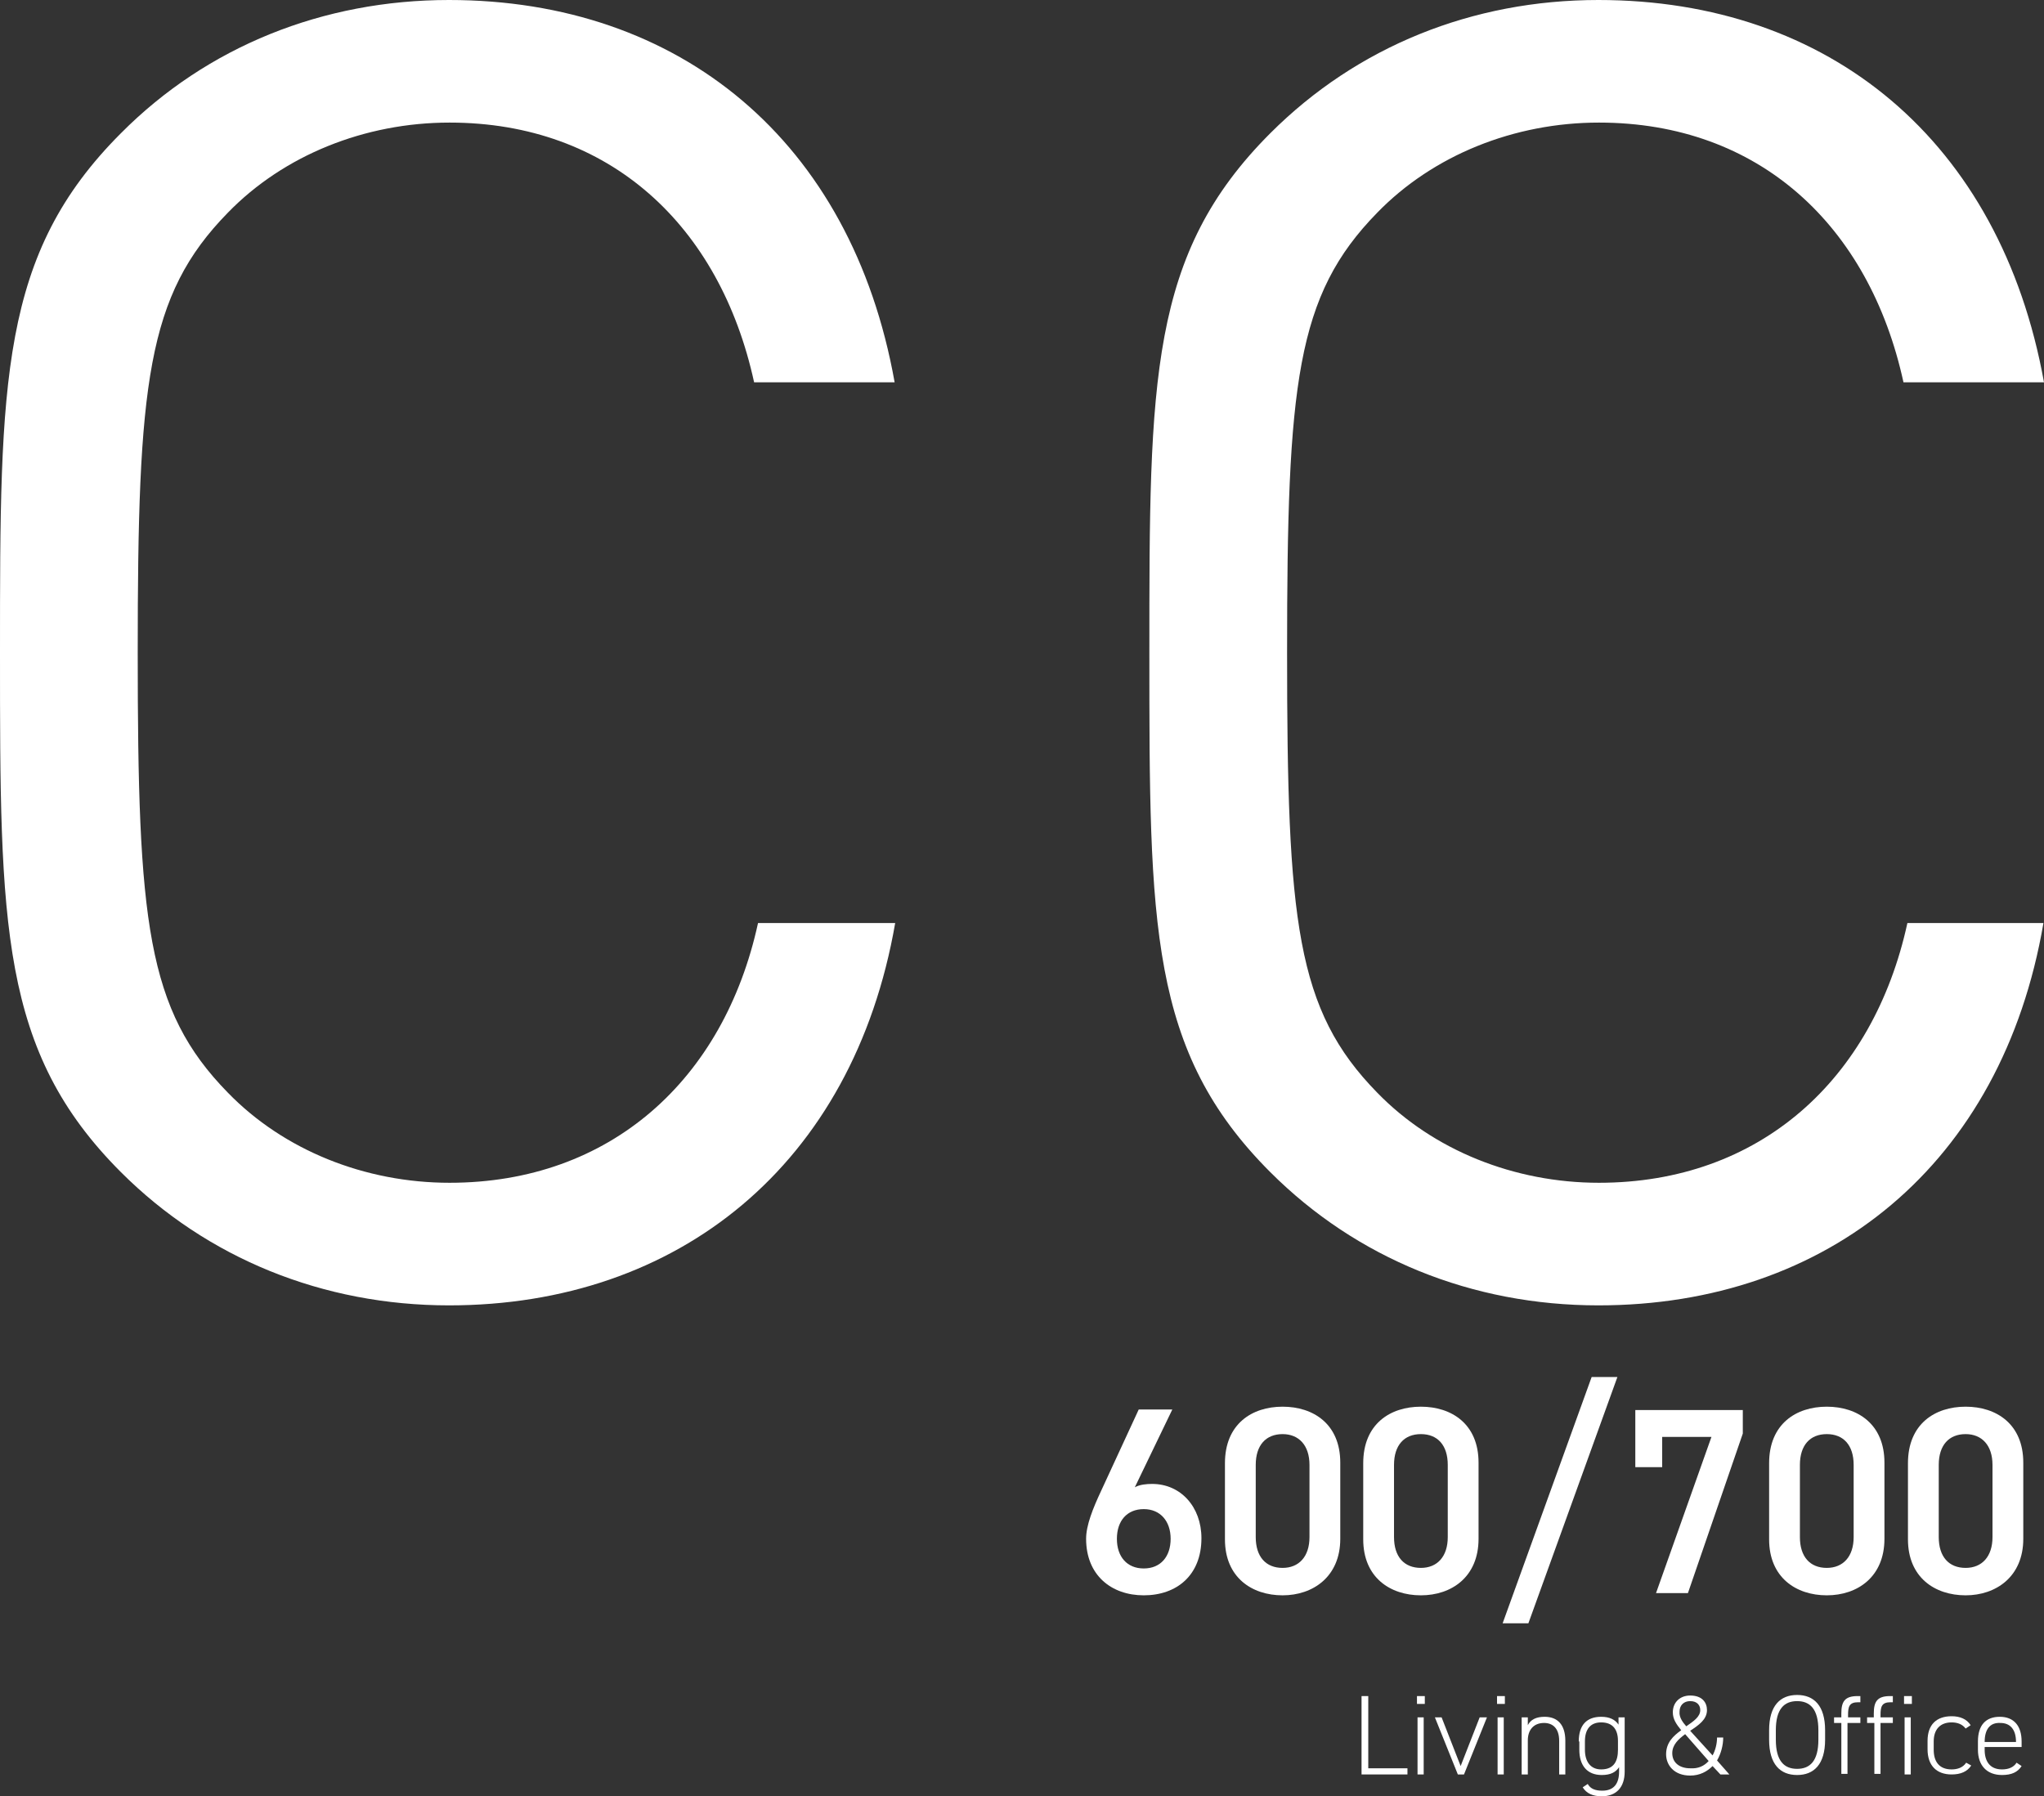 <?xml version="1.0" encoding="utf-8"?>
<!-- Generator: Adobe Illustrator 28.3.0, SVG Export Plug-In . SVG Version: 6.00 Build 0)  -->
<svg version="1.1" id="レイヤー_1" xmlns="http://www.w3.org/2000/svg" xmlns:xlink="http://www.w3.org/1999/xlink" x="0px"
	 y="0px" viewBox="0 0 365.1 320.9" style="enable-background:new 0 0 365.1 320.9;" xml:space="preserve">
<rect x="0" y="0" width="365.1" height="320.9" fill="#333333" stroke="none"/>
<style type="text/css">
	.st0{fill:#FFFFFF;}
</style>
<g>
	<g>
		<g id="レイヤー_2_00000119839533319223618710000003477793185442796187_">
			<g id="テキスト">
				<path class="st0" d="M80.2,233.2c-22.5,0-43.2-8.4-58.6-23.8C0,187.8,0,165.2,0,116.6s0-71.2,21.6-92.8C37,8.3,57.7,0,80.2,0
					c41.2,0,71.9,25.1,79.6,68.3h-25.1c-6.1-28-25.8-46.4-54.4-46.4c-15.1,0-29.6,5.8-39.6,16.1c-14.5,14.8-16.1,30.6-16.1,78.6
					s1.6,63.8,16.1,78.6c10,10.3,24.5,16.1,39.6,16.1c28.7,0,49-18.4,55.1-46.4h24.5C152.4,208.1,121.1,233.2,80.2,233.2z"/>
				<path class="st0" d="M285.5,233.2c-22.6,0-43.2-8.4-58.6-23.8c-21.6-21.6-21.6-44.1-21.6-92.8s0-71.2,21.6-92.8
					C242.4,8.3,263,0,285.5,0c41.2,0,71.8,25.1,79.6,68.3H340c-6.1-28-25.8-46.4-54.4-46.4c-15.1,0-29.6,5.8-39.6,16.1
					c-14.5,14.8-16.1,30.6-16.1,78.6s1.6,63.8,16.1,78.6c10,10.3,24.5,16.1,39.6,16.1c28.7,0,49-18.4,55.1-46.4H365
					C357.6,208.1,326.4,233.2,285.5,233.2z"/>
			</g>
		</g>
	</g>
	<g>
		<path class="st0" d="M202.7,265.7c0.9-0.5,2.1-0.6,3.1-0.6c5.1,0,8.8,4.1,8.8,9.7c0,6.6-4.4,10.2-10.3,10.2
			c-5.8,0-10.3-3.6-10.3-10.1c0-2.4,1.2-5.4,2.7-8.6l6.7-14.5h6L202.7,265.7z M204.3,280.2c3,0,4.8-2.1,4.8-5.3
			c0-3.1-1.8-5.3-4.8-5.3s-4.8,2.1-4.8,5.3C199.5,278.1,201.3,280.2,204.3,280.2z"/>
		<path class="st0" d="M229.1,285c-5.5,0-10.3-3.2-10.3-10v-13.6c0-7,4.8-10.1,10.3-10.1s10.3,3.1,10.3,10v13.6
			C239.4,281.7,234.5,285,229.1,285z M229.1,256.2c-3,0-4.8,2-4.8,5.5v12.9c0,3.5,1.8,5.5,4.8,5.5c2.9,0,4.8-2,4.8-5.5v-12.9
			C233.9,258.2,232,256.2,229.1,256.2z"/>
		<path class="st0" d="M253.8,285c-5.5,0-10.3-3.2-10.3-10v-13.6c0-7,4.8-10.1,10.3-10.1c5.5,0,10.3,3.1,10.3,10v13.6
			C264.1,281.7,259.3,285,253.8,285z M253.8,256.2c-3,0-4.8,2-4.8,5.5v12.9c0,3.5,1.8,5.5,4.8,5.5c2.9,0,4.8-2,4.8-5.5v-12.9
			C258.6,258.2,256.8,256.2,253.8,256.2z"/>
		<path class="st0" d="M268.4,290l15.9-44h4.6L273,290H268.4z"/>
		<path class="st0" d="M292.1,262v-10.1h19.2v4.2l-9.8,28.5h-5.7l9.9-27.9h-8.8v5.4h-4.8V262z"/>
		<path class="st0" d="M326.3,285c-5.5,0-10.3-3.2-10.3-10v-13.6c0-7,4.8-10.1,10.3-10.1s10.3,3.1,10.3,10v13.6
			C336.6,281.7,331.8,285,326.3,285z M326.3,256.2c-3,0-4.8,2-4.8,5.5v12.9c0,3.5,1.8,5.5,4.8,5.5c2.9,0,4.8-2,4.8-5.5v-12.9
			C331.1,258.2,329.3,256.2,326.3,256.2z"/>
		<path class="st0" d="M351.1,285c-5.5,0-10.3-3.2-10.3-10v-13.6c0-7,4.8-10.1,10.3-10.1s10.3,3.1,10.3,10v13.6
			C361.4,281.7,356.5,285,351.1,285z M351.1,256.2c-3,0-4.8,2-4.8,5.5v12.9c0,3.5,1.8,5.5,4.8,5.5c2.9,0,4.8-2,4.8-5.5v-12.9
			C355.9,258.2,354,256.2,351.1,256.2z"/>
	</g>
	<g>
		<path class="st0" d="M244.3,315.9h7.1v1.1h-8.2v-14h1.2v12.9H244.3z"/>
		<path class="st0" d="M253.1,303h1.4v1.4h-1.4V303z M253.2,306.8h1.1V317h-1.1V306.8z"/>
		<path class="st0" d="M265.6,306.8l-4.1,10.2h-1.1l-4.1-10.2h1.2l3.4,8.7l3.4-8.7H265.6z"/>
		<path class="st0" d="M267.4,303h1.4v1.4h-1.4V303z M267.5,306.8h1.1V317h-1.1V306.8z"/>
		<path class="st0" d="M271.8,306.8h1.1v1.4c0.5-1,1.5-1.5,3-1.5c2.3,0,3.7,1.4,3.7,4.3v6h-1.1v-6c0-2.3-1.2-3.2-2.7-3.2
			c-1.9,0-2.9,1.3-2.9,3.1v6.1h-1.1V306.8z"/>
		<path class="st0" d="M282,311.1c0-2.9,1.4-4.4,4-4.4c1.5,0,2.5,0.5,3.1,1.4v-1.3h1.1v9.7c0,2.8-1.5,4.4-4.1,4.4
			c-1.6,0-2.7-0.5-3.4-1.6l0.9-0.6c0.5,0.9,1.4,1.2,2.6,1.2c2.1,0,3-1.3,3-3.4v-0.8c-0.6,0.9-1.5,1.4-3.1,1.4c-2.6,0-4-1.7-4-4.5
			v-1.5H282z M289,312.6V311c0-2-0.9-3.3-3-3.3c-1.9,0-2.9,1.2-2.9,3.4v1.5c0,2.1,1,3.5,2.9,3.5C288.3,316.1,289,314.6,289,312.6z"
			/>
		<path class="st0" d="M300.3,309.1c-0.9-1.1-1.5-2-1.5-3.2c0-1.8,1.3-3,3.1-3c2.2,0,3,1.3,3,2.6c0,1.7-1.5,2.7-3,3.7l4,4.4
			c0.5-0.9,0.8-2.1,0.8-3.2h1.1c0,1.4-0.4,2.9-1.1,4.1l2.2,2.5h-1.6l-1.4-1.5c-1,1-2.3,1.7-4,1.7c-2.9,0-4.3-1.9-4.3-3.8
			C297.6,311.3,298.9,310.1,300.3,309.1z M305.2,314.6l-4.2-4.8c-1.2,0.9-2.3,1.9-2.3,3.4c0,1.7,1.3,2.7,3.2,2.7
			C303.3,316,304.4,315.5,305.2,314.6z M301.2,308.4c1.3-0.9,2.5-1.7,2.5-2.9c0-0.8-0.5-1.6-1.8-1.6c-1.1,0-1.9,0.7-1.9,1.9
			C299.9,306.9,300.7,307.8,301.2,308.4z"/>
		<path class="st0" d="M321,317.1c-3,0-5-1.9-5-6.3v-1.7c0-4.4,2-6.3,5-6.3s5,1.9,5,6.3v1.7C326,315.2,324,317.1,321,317.1z
			 M317.2,310.8c0,3.8,1.5,5.2,3.8,5.2s3.8-1.4,3.8-5.2v-1.7c0-3.8-1.5-5.2-3.8-5.2s-3.8,1.4-3.8,5.2V310.8z"/>
		<path class="st0" d="M328.9,306.8v-0.7c0-2.1,0.6-3.1,2.9-3.1h0.5v1.1h-0.4c-1.6,0-1.8,0.8-1.8,2.3v0.4h2.2v1H330v9.1h-1.1v-9.1
			h-1.3v-1L328.9,306.8L328.9,306.8z"/>
		<path class="st0" d="M334.7,306.8v-0.7c0-2.1,0.6-3.1,2.9-3.1h0.5v1.1h-0.4c-1.6,0-1.8,0.8-1.8,2.3v0.4h2.2v1h-2.2v9.1h-1.1v-9.1
			h-1.3v-1L334.7,306.8L334.7,306.8z"/>
		<path class="st0" d="M340.1,303h1.4v1.4h-1.4V303z M340.2,306.8h1.1V317h-1.1V306.8z"/>
		<path class="st0" d="M352.1,315.4c-0.7,1.1-1.9,1.6-3.5,1.6c-2.7,0-4.3-1.6-4.3-4.5V311c0-2.9,1.6-4.4,4.3-4.4
			c1.5,0,2.7,0.5,3.4,1.6l-0.9,0.6c-0.6-0.8-1.5-1.1-2.5-1.1c-2,0-3.2,1.2-3.2,3.4v1.5c0,2,0.9,3.5,3.2,3.5c1,0,2-0.3,2.6-1.2
			L352.1,315.4z"/>
		<path class="st0" d="M354.5,312.2v0.4c0,2,0.9,3.5,3.1,3.5c1.2,0,2.1-0.4,2.6-1.2l0.9,0.6c-0.7,1.1-1.8,1.6-3.5,1.6
			c-2.7,0-4.3-1.7-4.3-4.5v-1.5c0-2.9,1.4-4.4,3.9-4.4s3.9,1.6,3.9,4.4v1h-6.6V312.2z M354.5,311.2h5.6l0,0c0-2.2-1-3.4-2.8-3.4
			C355.4,307.7,354.5,309,354.5,311.2L354.5,311.2z"/>
	</g>
</g>
</svg>
